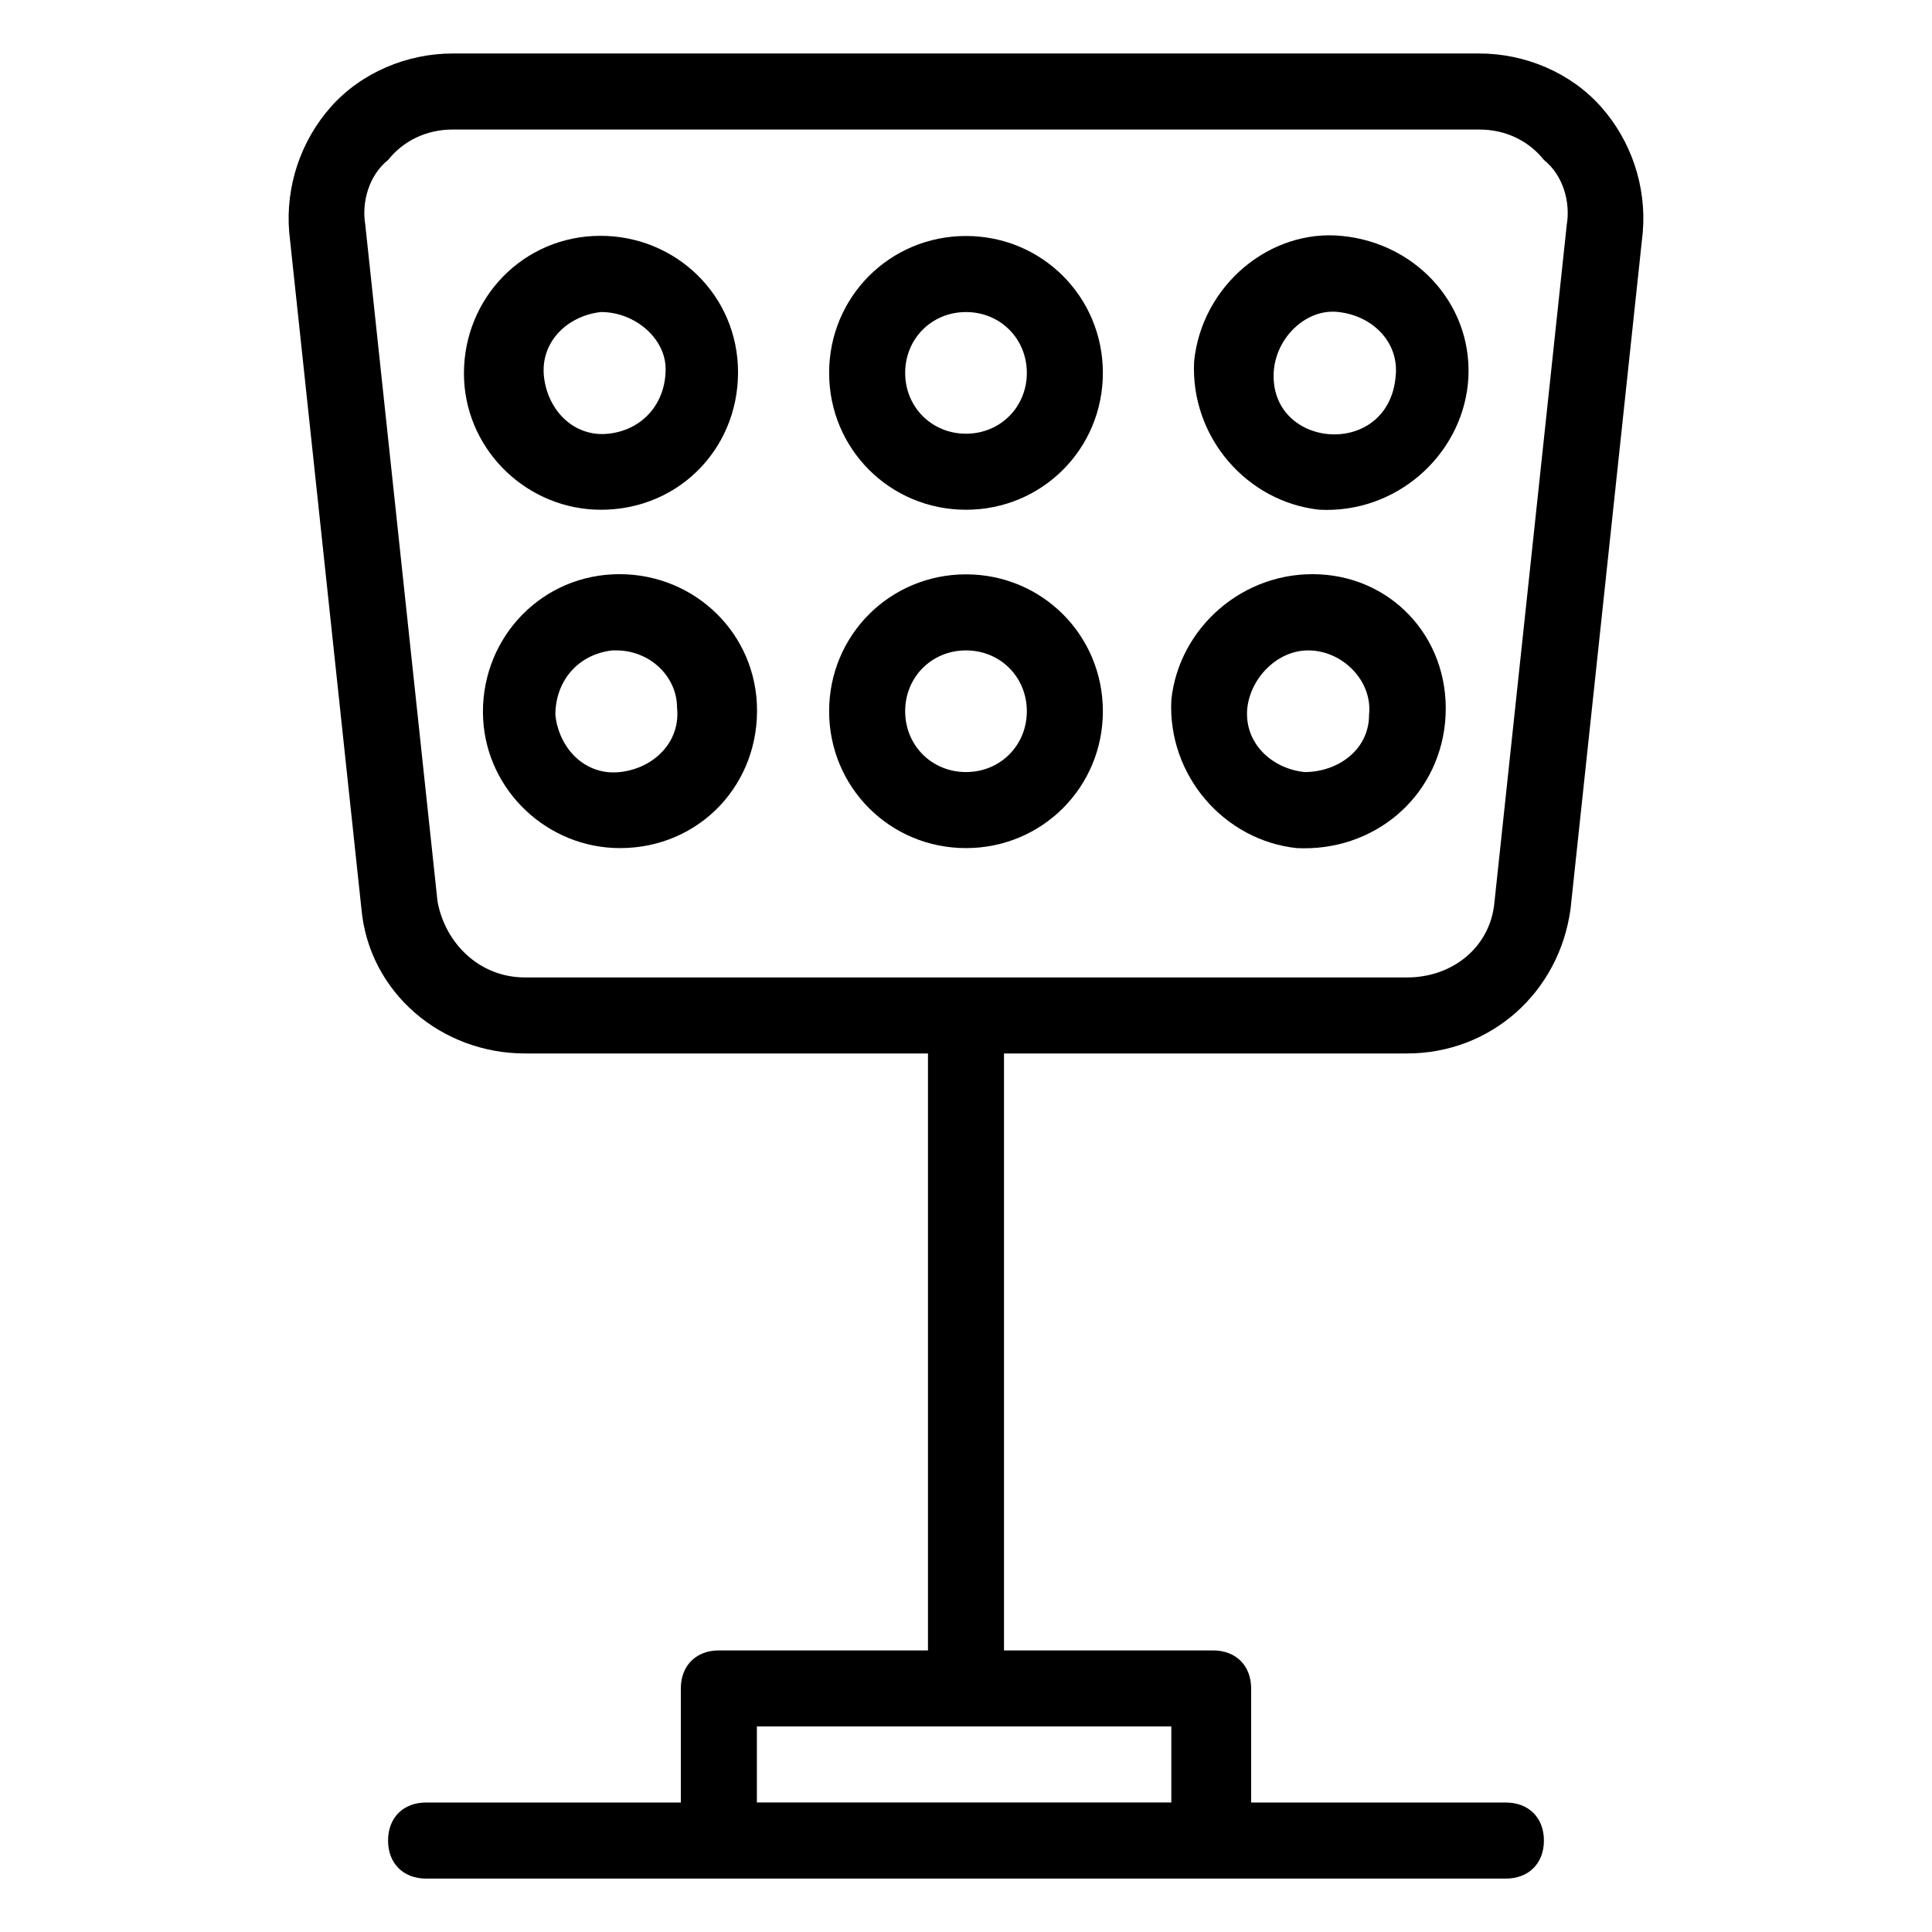 <?xml version="1.0" encoding="UTF-8"?>
<!-- Uploaded to: SVG Repo, www.svgrepo.com, Generator: SVG Repo Mixer Tools -->
<svg fill="#000000" width="800px" height="800px" version="1.1" viewBox="144 144 512 512" xmlns="http://www.w3.org/2000/svg">
 <g>
  <path d="m568.27 172.28c-8.062-9.07-20.152-14.105-32.242-14.105h-272.06c-12.09 0-24.184 5.039-32.242 14.105-8.062 9.066-12.094 21.16-11.086 33.25l19.145 179.36c2.016 22.168 21.16 38.289 43.328 38.289h106.81v158.2h-55.418c-6.047 0-10.078 4.031-10.078 10.078v30.23h-67.512c-6.047 0-10.078 4.031-10.078 10.078 0 6.047 4.031 10.078 10.078 10.078h286.16c6.047 0 10.078-4.031 10.078-10.078 0-6.047-4.031-10.078-10.078-10.078h-67.512v-30.23c0-6.047-4.031-10.078-10.078-10.078h-55.414v-158.2h106.81c22.168 0 40.305-16.121 43.328-38.289l19.145-179.36c1.008-12.09-3.023-24.184-11.086-33.25zm-112.85 449.4h-110.84v-20.152h109.83v20.152zm103.79-418.16-19.145 179.36c-1.008 12.09-11.082 20.152-23.176 20.152h-233.77c-12.09 0-21.16-9.07-23.176-20.152l-19.145-179.36c-1.008-6.043 1.008-13.098 6.047-17.129 4.031-5.039 10.078-8.062 17.129-8.062h272.06c7.055 0 13.098 3.023 17.129 8.062 5.039 4.031 7.055 11.086 6.047 17.129z"/>
  <path d="m303.27 279.09c21.16 0 37.281-17.129 36.273-38.289-1.008-20.152-18.137-35.266-38.289-34.258-20.152 1.008-35.266 18.137-34.258 38.289 1.008 19.141 17.129 34.258 36.273 34.258zm0-52.398c9.07 0 17.129 7.055 17.129 15.113 0 9.07-6.047 16.121-15.113 17.129-9.07 1.008-16.121-6.047-17.129-15.113-1.008-9.066 6.047-16.121 15.113-17.129z"/>
  <path d="m400 206.54c-20.152 0-36.273 16.121-36.273 36.273-0.004 20.152 16.121 36.277 36.273 36.277s36.273-16.121 36.273-36.273c0-20.156-16.121-36.277-36.273-36.277zm0 52.398c-9.07 0-16.121-7.055-16.121-16.121 0-9.07 7.055-16.121 16.121-16.121 9.07 0 16.121 7.055 16.121 16.121s-7.055 16.121-16.121 16.121z"/>
  <path d="m499.75 206.54c-19.145-2.016-37.281 13.098-39.297 33.25-1.008 20.152 14.105 37.281 33.25 39.297 20.152 1.008 37.281-14.105 39.297-33.25 2.016-20.152-13.098-37.281-33.25-39.297zm-18.137 35.266c1.008-9.07 9.07-16.121 17.129-15.113 9.07 1.008 16.121 8.062 15.113 17.129-2.016 22.168-34.258 19.145-32.242-2.016z"/>
  <path d="m306.29 296.21c-20.152 1.008-35.266 18.137-34.258 38.289 1.008 19.145 17.129 34.258 36.273 34.258 21.16 0 37.281-17.129 36.273-38.289-1.008-20.152-18.137-35.266-38.289-34.258zm2.016 52.395c-9.07 1.008-16.121-6.047-17.129-15.113 0-9.07 6.047-16.121 15.113-17.129h1.008c9.07 0 16.121 7.055 16.121 15.113 1.008 9.07-6.043 16.121-15.113 17.129z"/>
  <path d="m400 296.21c-20.152 0-36.273 16.121-36.273 36.273 0 20.152 16.121 36.273 36.273 36.273s36.273-16.121 36.273-36.273c0-20.152-16.121-36.273-36.273-36.273zm0 52.395c-9.07 0-16.121-7.055-16.121-16.121 0-9.07 7.055-16.121 16.121-16.121 9.07 0 16.121 7.055 16.121 16.121 0 9.066-7.055 16.121-16.121 16.121z"/>
  <path d="m493.71 296.21c-20.152-1.008-37.281 14.105-39.297 33.25-1.008 20.152 14.105 37.281 33.25 39.297 20.152 1.008 37.281-13.098 39.297-33.25 2.016-21.16-13.098-38.289-33.25-39.297zm-4.031 52.395c-9.07-1.008-16.121-8.062-15.113-17.129 1.008-8.062 8.062-15.113 16.121-15.113 9.07 0 17.129 8.062 16.121 17.129 0 9.066-8.059 15.113-17.129 15.113z"/>
 </g>
</svg>